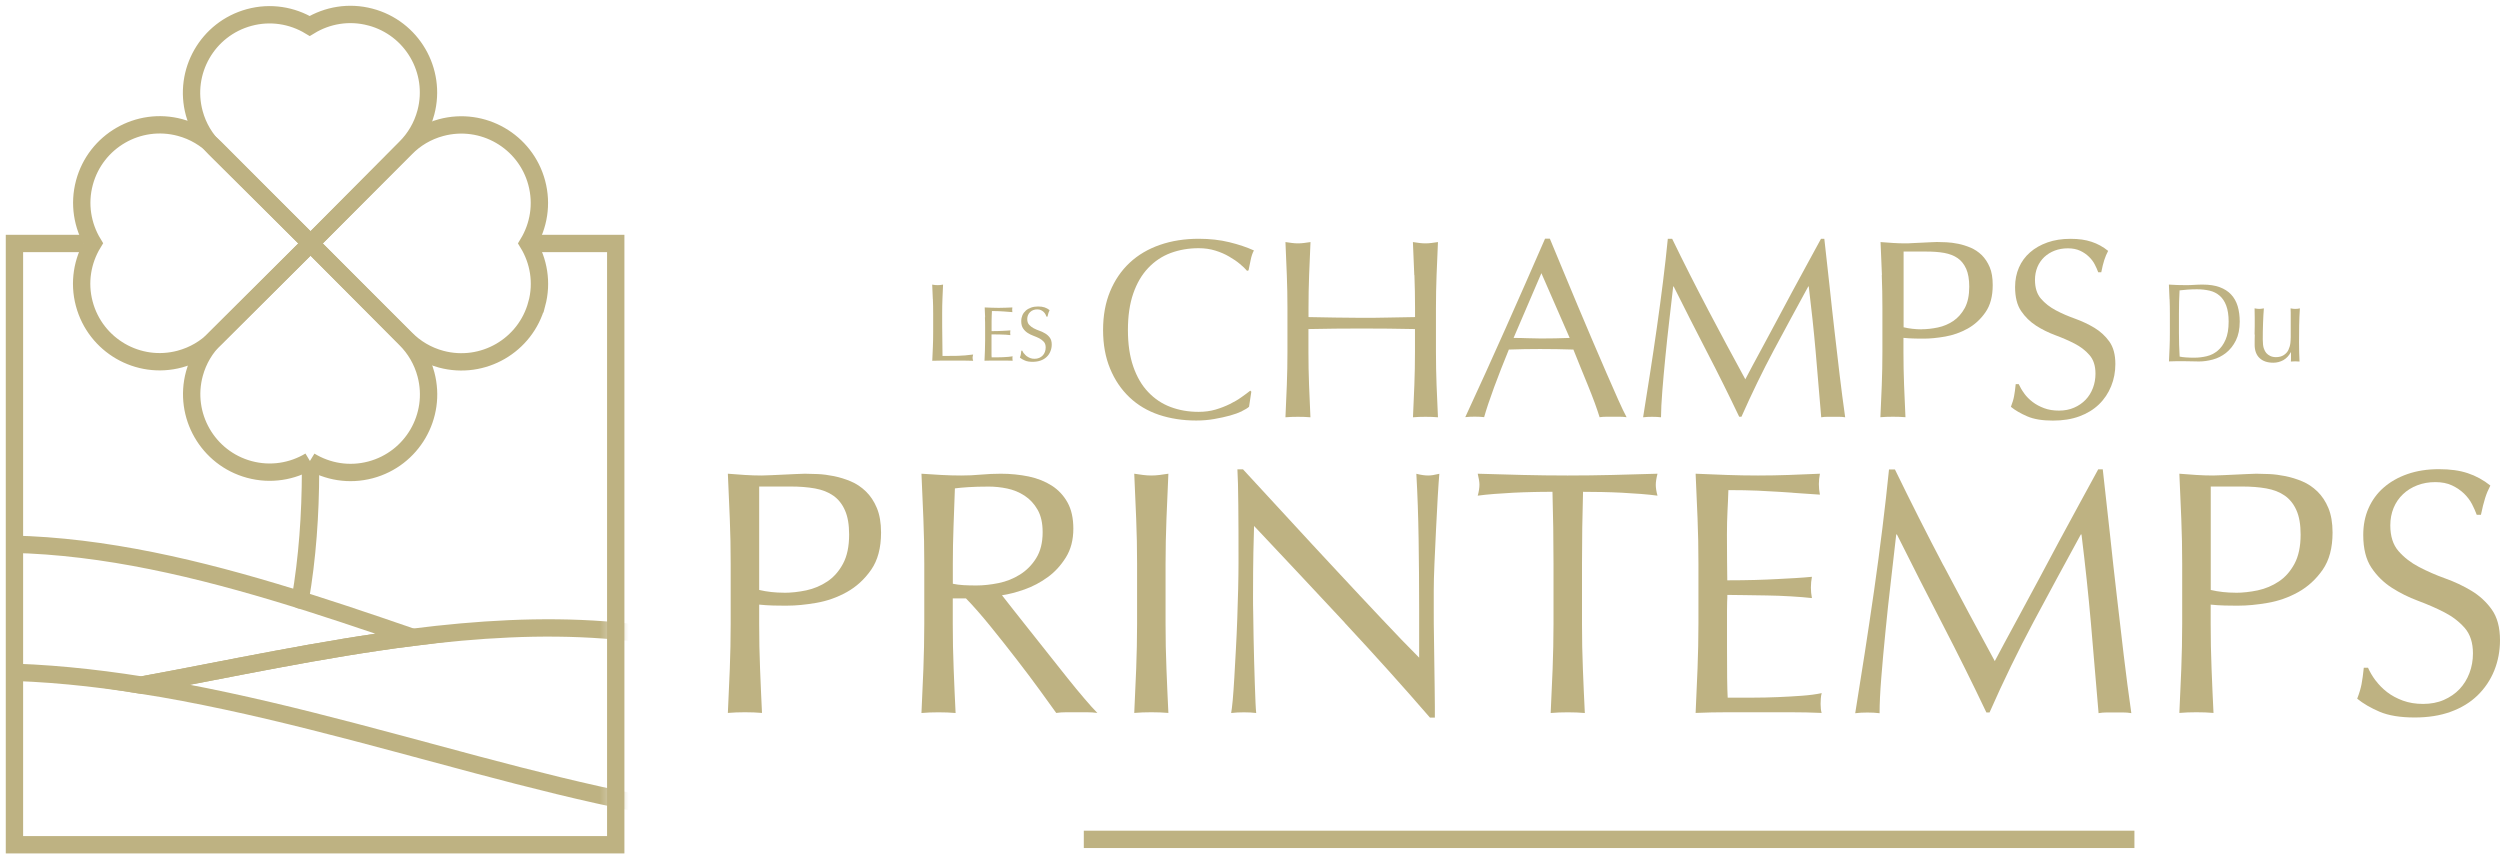 <svg width="173" height="60" viewBox="0 0 173 60" fill="none" xmlns="http://www.w3.org/2000/svg">
<mask id="mask0_439_138" style="mask-type:luminance" maskUnits="userSpaceOnUse" x="1" y="16" width="42" height="43">
<path d="M37.223 16.848H42.609V58.457H1V16.848H5.759" fill="white"/>
</mask>
<g mask="url(#mask0_439_138)">
<path d="M-9.934 47.325C-3.533 46.053 3.117 46.352 9.798 47.409C15.877 46.287 22.229 44.901 28.556 44.102C15.956 39.769 2.598 35.391 -9.934 38.968" stroke="#BEB282" stroke-width="1.2" stroke-miterlimit="10"/>
<path d="M54.389 46.659C46.393 43.023 37.5 42.974 28.559 44.102" stroke="#BEB282" stroke-width="1.2" stroke-miterlimit="10"/>
<path d="M28.556 44.102C22.229 44.901 15.877 46.287 9.798 47.409C25.439 49.888 41.242 56.511 54.386 56.832" stroke="#BEB282" stroke-width="1.2" stroke-miterlimit="10"/>
</g>
<path d="M37.223 16.848H42.609V58.457H1V16.848H5.759" stroke="#BEB282" stroke-width="1.2" stroke-miterlimit="10"/>
<path d="M20.772 41.517C21.275 38.604 21.484 35.611 21.489 32.581" stroke="#BEB282" stroke-width="1.2" stroke-miterlimit="10" stroke-linecap="round"/>
<path d="M25.623 1.179C24.142 0.788 22.645 1.057 21.432 1.796C20.215 1.065 18.715 0.81 17.239 1.212C14.361 1.995 12.662 4.962 13.445 7.841C13.706 8.803 14.214 9.634 14.88 10.284L21.492 16.847L28.056 10.232C28.716 9.577 29.216 8.743 29.472 7.778C30.233 4.894 28.509 1.938 25.626 1.179H25.623Z" stroke="#BEB282" stroke-width="1.2" stroke-miterlimit="10"/>
<path d="M37.147 21.033C37.544 19.554 37.28 18.054 36.543 16.842C37.277 15.627 37.538 14.13 37.141 12.648C36.369 9.768 33.407 8.058 30.526 8.83C29.561 9.088 28.73 9.591 28.077 10.257L21.489 16.847L28.083 23.433C28.735 24.096 29.57 24.599 30.532 24.857C33.413 25.626 36.375 23.916 37.144 21.033H37.147Z" stroke="#BEB282" stroke-width="1.2" stroke-miterlimit="10"/>
<path d="M21.446 31.901C22.658 32.641 24.156 32.907 25.637 32.516C28.52 31.752 30.241 28.798 29.477 25.912C29.222 24.947 28.721 24.112 28.061 23.457L21.492 16.848L14.885 23.417C14.219 24.066 13.714 24.898 13.453 25.86C12.673 28.738 14.374 31.706 17.252 32.486C18.731 32.885 20.228 32.63 21.446 31.899" stroke="#BEB282" stroke-width="1.2" stroke-miterlimit="10"/>
<path d="M5.843 12.637C5.446 14.116 5.705 15.616 6.438 16.831C5.702 18.046 5.438 19.543 5.832 21.022C6.601 23.905 9.561 25.618 12.442 24.848C13.407 24.59 14.238 24.09 14.893 23.427L21.489 16.847L14.907 10.251C14.255 9.588 13.423 9.083 12.461 8.824C9.58 8.05 6.618 9.757 5.843 12.637Z" stroke="#BEB282" stroke-width="1.2" stroke-miterlimit="10"/>
<path d="M50.502 35.901C50.459 34.882 50.416 33.839 50.368 32.781C50.754 32.815 51.144 32.843 51.535 32.867C51.93 32.891 52.321 32.905 52.702 32.905C52.897 32.905 53.126 32.895 53.402 32.881C53.673 32.867 53.954 32.853 54.235 32.843C54.516 32.834 54.783 32.824 55.045 32.805C55.302 32.791 55.516 32.781 55.697 32.781C55.94 32.781 56.235 32.791 56.588 32.805C56.94 32.819 57.316 32.872 57.707 32.948C58.102 33.029 58.488 33.148 58.874 33.31C59.26 33.472 59.607 33.705 59.922 34.01C60.236 34.315 60.488 34.696 60.679 35.153C60.869 35.61 60.969 36.177 60.969 36.853C60.969 37.915 60.741 38.772 60.283 39.43C59.826 40.087 59.264 40.601 58.598 40.973C57.931 41.344 57.226 41.592 56.478 41.72C55.731 41.849 55.069 41.911 54.488 41.911C54.116 41.911 53.783 41.911 53.473 41.901C53.169 41.892 52.854 41.873 52.535 41.839V43.163C52.535 44.225 52.554 45.268 52.597 46.297C52.635 47.326 52.683 48.335 52.73 49.335C52.359 49.302 51.968 49.288 51.549 49.288C51.13 49.288 50.74 49.302 50.368 49.335C50.416 48.34 50.459 47.326 50.502 46.297C50.54 45.268 50.563 44.225 50.563 43.163V39.02C50.563 37.958 50.544 36.92 50.502 35.901ZM54.249 41.02C54.75 41.02 55.264 40.963 55.792 40.853C56.321 40.739 56.807 40.534 57.25 40.239C57.693 39.944 58.055 39.534 58.336 39.011C58.617 38.487 58.76 37.815 58.76 36.996C58.76 36.305 58.664 35.743 58.469 35.31C58.279 34.877 58.007 34.539 57.659 34.296C57.312 34.053 56.893 33.891 56.393 33.8C55.892 33.71 55.331 33.667 54.707 33.667H52.535V40.825C53.083 40.953 53.65 41.015 54.245 41.015L54.249 41.02Z" fill="#BEB282"/>
<path d="M63.898 35.901C63.855 34.882 63.812 33.839 63.765 32.781C64.232 32.815 64.689 32.843 65.136 32.867C65.589 32.891 66.046 32.905 66.513 32.905C66.98 32.905 67.437 32.886 67.884 32.843C68.332 32.805 68.789 32.781 69.256 32.781C69.932 32.781 70.575 32.848 71.185 32.972C71.794 33.1 72.328 33.315 72.79 33.61C73.247 33.905 73.609 34.296 73.876 34.777C74.142 35.258 74.275 35.862 74.275 36.586C74.275 37.358 74.104 38.02 73.756 38.577C73.409 39.13 72.99 39.592 72.49 39.949C71.99 40.311 71.456 40.592 70.889 40.792C70.318 40.992 69.799 41.125 69.337 41.192C69.527 41.434 69.794 41.768 70.132 42.206C70.47 42.639 70.847 43.116 71.266 43.639C71.685 44.163 72.118 44.706 72.566 45.278C73.013 45.849 73.447 46.397 73.866 46.916C74.285 47.44 74.675 47.916 75.047 48.349C75.414 48.783 75.714 49.111 75.938 49.335C75.695 49.302 75.457 49.288 75.214 49.288H73.79C73.547 49.288 73.314 49.302 73.09 49.335C72.847 48.997 72.485 48.492 71.994 47.816C71.504 47.14 70.961 46.416 70.366 45.649C69.77 44.878 69.165 44.111 68.546 43.349C67.927 42.587 67.361 41.939 66.846 41.411H65.932V43.168C65.932 44.23 65.951 45.273 65.994 46.302C66.032 47.33 66.079 48.34 66.127 49.34C65.756 49.307 65.365 49.292 64.946 49.292C64.527 49.292 64.136 49.307 63.765 49.34C63.812 48.345 63.855 47.33 63.898 46.302C63.936 45.273 63.96 44.23 63.96 43.168V39.025C63.96 37.963 63.941 36.925 63.898 35.905V35.901ZM66.67 40.492C66.937 40.506 67.227 40.515 67.551 40.515C68.051 40.515 68.565 40.458 69.103 40.349C69.642 40.239 70.137 40.039 70.585 39.758C71.032 39.477 71.409 39.101 71.704 38.625C71.999 38.153 72.151 37.553 72.151 36.829C72.151 36.201 72.037 35.686 71.804 35.277C71.57 34.867 71.27 34.543 70.899 34.3C70.528 34.058 70.127 33.896 69.694 33.805C69.261 33.715 68.837 33.672 68.418 33.672C67.856 33.672 67.389 33.686 67.018 33.71C66.646 33.734 66.337 33.762 66.079 33.796C66.046 34.681 66.013 35.553 65.984 36.425C65.951 37.291 65.936 38.158 65.936 39.025V40.396C66.16 40.444 66.408 40.477 66.67 40.492Z" fill="#BEB282"/>
<path d="M78.624 35.901C78.581 34.882 78.538 33.839 78.49 32.781C78.7 32.815 78.9 32.843 79.095 32.867C79.286 32.891 79.481 32.905 79.671 32.905C79.862 32.905 80.057 32.891 80.248 32.867C80.443 32.843 80.643 32.815 80.852 32.781C80.805 33.843 80.762 34.882 80.719 35.901C80.681 36.92 80.657 37.963 80.657 39.02V43.163C80.657 44.225 80.676 45.268 80.719 46.297C80.757 47.326 80.805 48.335 80.852 49.335C80.481 49.302 80.09 49.288 79.671 49.288C79.252 49.288 78.862 49.302 78.49 49.335C78.538 48.34 78.581 47.326 78.624 46.297C78.662 45.268 78.686 44.225 78.686 43.163V39.02C78.686 37.958 78.666 36.92 78.624 35.901Z" fill="#BEB282"/>
<path d="M93.049 43.082C90.958 40.839 88.872 38.611 86.781 36.396C86.767 36.848 86.748 37.449 86.734 38.206C86.719 38.963 86.71 39.992 86.71 41.292C86.71 41.63 86.71 42.049 86.724 42.544C86.734 43.044 86.739 43.563 86.748 44.111C86.758 44.659 86.767 45.211 86.786 45.773C86.8 46.335 86.82 46.859 86.834 47.34C86.848 47.821 86.867 48.245 86.881 48.607C86.896 48.969 86.915 49.212 86.929 49.34C86.672 49.307 86.391 49.293 86.086 49.293C85.762 49.293 85.467 49.307 85.196 49.34C85.229 49.178 85.262 48.883 85.305 48.45C85.343 48.016 85.381 47.497 85.415 46.897C85.448 46.292 85.481 45.64 85.524 44.935C85.562 44.23 85.596 43.521 85.619 42.816C85.643 42.111 85.662 41.416 85.681 40.744C85.696 40.068 85.705 39.468 85.705 38.934C85.705 37.391 85.705 36.067 85.691 34.958C85.681 33.848 85.662 33.024 85.629 32.477H86.015C86.996 33.539 88.043 34.672 89.158 35.886C90.272 37.101 91.382 38.296 92.482 39.477C93.582 40.658 94.625 41.778 95.616 42.825C96.602 43.878 97.468 44.773 98.206 45.511V42.235C98.206 40.549 98.192 38.906 98.168 37.306C98.144 35.706 98.092 34.2 98.011 32.786C98.33 32.867 98.606 32.905 98.83 32.905C99.026 32.905 99.278 32.867 99.602 32.786C99.569 33.139 99.535 33.672 99.492 34.377C99.449 35.082 99.411 35.839 99.373 36.644C99.335 37.449 99.297 38.234 99.264 39.006C99.23 39.777 99.216 40.396 99.216 40.863V42.311C99.216 42.859 99.216 43.43 99.23 44.021C99.24 44.616 99.245 45.216 99.254 45.816C99.264 46.421 99.268 46.983 99.278 47.502C99.287 48.026 99.292 48.478 99.292 48.864V49.659H98.954C97.106 47.521 95.139 45.335 93.049 43.092V43.082Z" fill="#BEB282"/>
<path d="M107.412 34.034C106.993 34.034 106.555 34.034 106.098 34.048C105.641 34.058 105.183 34.072 104.726 34.096C104.269 34.12 103.826 34.148 103.402 34.181C102.978 34.215 102.597 34.253 102.259 34.3C102.34 34.01 102.378 33.753 102.378 33.529C102.378 33.353 102.335 33.105 102.259 32.781C103.321 32.815 104.355 32.843 105.369 32.867C106.384 32.891 107.417 32.905 108.479 32.905C109.541 32.905 110.574 32.891 111.589 32.867C112.603 32.843 113.637 32.815 114.699 32.781C114.618 33.1 114.58 33.358 114.58 33.553C114.58 33.762 114.618 34.01 114.699 34.3C114.361 34.253 113.98 34.215 113.556 34.181C113.132 34.148 112.689 34.12 112.232 34.096C111.775 34.072 111.317 34.058 110.86 34.048C110.403 34.038 109.965 34.034 109.546 34.034C109.498 35.691 109.474 37.353 109.474 39.025V43.168C109.474 44.23 109.493 45.273 109.536 46.302C109.574 47.33 109.622 48.34 109.67 49.34C109.298 49.307 108.908 49.292 108.488 49.292C108.069 49.292 107.679 49.307 107.307 49.34C107.355 48.345 107.398 47.33 107.441 46.302C107.479 45.273 107.503 44.23 107.503 43.168V39.025C107.503 37.353 107.479 35.691 107.431 34.034H107.412Z" fill="#BEB282"/>
<path d="M117.47 35.867C117.427 34.839 117.385 33.81 117.337 32.781C118.061 32.815 118.78 32.843 119.494 32.867C120.209 32.891 120.928 32.905 121.652 32.905C122.376 32.905 123.09 32.891 123.795 32.867C124.5 32.843 125.219 32.815 125.938 32.781C125.89 33.024 125.866 33.262 125.866 33.505C125.866 33.748 125.89 33.986 125.938 34.229C125.423 34.196 124.952 34.162 124.528 34.134C124.104 34.1 123.652 34.067 123.18 34.038C122.704 34.005 122.19 33.977 121.628 33.953C121.066 33.929 120.39 33.915 119.604 33.915C119.59 34.429 119.566 34.92 119.542 35.386C119.518 35.853 119.504 36.382 119.504 36.977C119.504 37.606 119.504 38.215 119.513 38.81C119.523 39.406 119.528 39.853 119.528 40.158C120.232 40.158 120.871 40.149 121.433 40.134C121.995 40.12 122.509 40.096 122.976 40.072C123.442 40.049 123.871 40.025 124.266 40.001C124.661 39.977 125.033 39.949 125.385 39.915C125.338 40.158 125.314 40.406 125.314 40.663C125.314 40.906 125.338 41.144 125.385 41.387C124.966 41.339 124.481 41.301 123.928 41.268C123.376 41.234 122.818 41.215 122.266 41.206C121.714 41.196 121.19 41.192 120.699 41.182C120.209 41.173 119.818 41.168 119.532 41.168C119.532 41.311 119.532 41.468 119.518 41.639C119.509 41.806 119.509 42.02 119.509 42.278V44.663C119.509 45.578 119.509 46.335 119.518 46.93C119.528 47.526 119.537 47.973 119.556 48.278H121.242C121.852 48.278 122.452 48.264 123.038 48.24C123.623 48.216 124.18 48.183 124.7 48.145C125.223 48.107 125.676 48.045 126.062 47.964C126.028 48.078 126.009 48.202 126 48.335C125.99 48.473 125.985 48.597 125.985 48.707C125.985 48.964 126.009 49.173 126.057 49.335C125.333 49.302 124.614 49.288 123.899 49.288H119.528C118.804 49.288 118.075 49.302 117.337 49.335C117.385 48.307 117.427 47.283 117.47 46.264C117.508 45.244 117.532 44.202 117.532 43.144V39.001C117.532 37.939 117.513 36.896 117.47 35.867Z" fill="#BEB282"/>
<path d="M134.487 39.12C135.62 41.273 136.806 43.483 138.039 45.749C138.201 45.445 138.435 45.006 138.739 44.435C139.044 43.864 139.397 43.211 139.801 42.473C140.201 41.735 140.635 40.935 141.092 40.077C141.549 39.22 142.016 38.349 142.487 37.463C142.964 36.582 143.43 35.71 143.897 34.862C144.364 34.01 144.797 33.215 145.197 32.477H145.511C145.688 34.02 145.854 35.51 146.007 36.949C146.159 38.387 146.316 39.801 146.478 41.192C146.64 42.582 146.797 43.954 146.959 45.311C147.121 46.669 147.297 48.016 147.488 49.35C147.297 49.316 147.107 49.302 146.921 49.302H145.788C145.602 49.302 145.416 49.316 145.221 49.35C145.045 47.211 144.869 45.14 144.692 43.13C144.516 41.12 144.297 39.072 144.04 36.987H143.992C142.883 39.011 141.797 41.025 140.725 43.025C139.658 45.026 138.639 47.116 137.677 49.302H137.458C136.496 47.278 135.487 45.249 134.434 43.216C133.382 41.182 132.324 39.106 131.267 36.987H131.219C131.105 37.982 130.981 39.063 130.848 40.23C130.71 41.397 130.586 42.544 130.477 43.678C130.362 44.811 130.267 45.878 130.186 46.883C130.105 47.888 130.067 48.712 130.067 49.355C129.81 49.321 129.529 49.307 129.224 49.307C128.919 49.307 128.638 49.321 128.381 49.355C128.591 48.054 128.805 46.678 129.034 45.235C129.257 43.787 129.476 42.335 129.686 40.873C129.896 39.411 130.086 37.968 130.262 36.548C130.438 35.124 130.591 33.772 130.719 32.486H131.129C132.239 34.767 133.358 36.986 134.491 39.139L134.487 39.12Z" fill="#BEB282"/>
<path d="M150.945 35.901C150.902 34.882 150.86 33.839 150.812 32.781C151.198 32.815 151.588 32.843 151.979 32.867C152.374 32.891 152.765 32.905 153.146 32.905C153.341 32.905 153.569 32.895 153.846 32.881C154.117 32.867 154.398 32.853 154.679 32.843C154.96 32.834 155.227 32.824 155.489 32.805C155.746 32.791 155.96 32.781 156.141 32.781C156.384 32.781 156.679 32.791 157.032 32.805C157.384 32.819 157.76 32.872 158.151 32.948C158.546 33.029 158.932 33.148 159.318 33.31C159.703 33.472 160.051 33.705 160.365 34.01C160.68 34.315 160.932 34.696 161.123 35.153C161.313 35.61 161.413 36.177 161.413 36.853C161.413 37.915 161.185 38.772 160.727 39.43C160.27 40.087 159.708 40.601 159.041 40.973C158.375 41.344 157.67 41.592 156.922 41.72C156.174 41.849 155.512 41.911 154.931 41.911C154.56 41.911 154.227 41.911 153.917 41.901C153.612 41.892 153.298 41.873 152.979 41.839V43.163C152.979 44.225 152.998 45.268 153.041 46.297C153.079 47.326 153.127 48.335 153.174 49.335C152.803 49.302 152.412 49.288 151.993 49.288C151.574 49.288 151.183 49.302 150.812 49.335C150.86 48.34 150.902 47.326 150.945 46.297C150.983 45.268 151.007 44.225 151.007 43.163V39.02C151.007 37.958 150.988 36.92 150.945 35.901ZM154.693 41.02C155.193 41.02 155.708 40.963 156.236 40.853C156.765 40.739 157.251 40.534 157.694 40.239C158.137 39.944 158.499 39.534 158.78 39.011C159.06 38.487 159.203 37.815 159.203 36.996C159.203 36.305 159.108 35.743 158.913 35.31C158.722 34.877 158.451 34.539 158.103 34.296C157.756 34.053 157.336 33.891 156.836 33.8C156.336 33.71 155.774 33.667 155.151 33.667H152.984V40.825C153.531 40.953 154.098 41.015 154.693 41.015V41.02Z" fill="#BEB282"/>
<path d="M164.389 47.083C164.609 47.378 164.87 47.649 165.185 47.892C165.499 48.135 165.866 48.33 166.28 48.483C166.699 48.635 167.161 48.711 167.68 48.711C168.199 48.711 168.69 48.621 169.114 48.435C169.538 48.249 169.9 48.002 170.2 47.687C170.495 47.373 170.723 47.006 170.885 46.578C171.047 46.154 171.128 45.697 171.128 45.216C171.128 44.478 170.938 43.892 170.562 43.458C170.185 43.025 169.714 42.663 169.152 42.373C168.59 42.082 167.98 41.82 167.333 41.577C166.68 41.334 166.075 41.034 165.513 40.672C164.951 40.31 164.48 39.849 164.104 39.286C163.728 38.725 163.537 37.967 163.537 37.02C163.537 36.343 163.656 35.729 163.899 35.177C164.142 34.624 164.489 34.143 164.947 33.743C165.404 33.343 165.956 33.029 166.599 32.805C167.242 32.581 167.966 32.467 168.766 32.467C169.566 32.467 170.204 32.557 170.766 32.743C171.328 32.929 171.852 33.215 172.333 33.6C172.19 33.872 172.066 34.162 171.971 34.467C171.876 34.772 171.776 35.158 171.681 35.624H171.39C171.309 35.4 171.2 35.153 171.066 34.891C170.928 34.624 170.743 34.381 170.514 34.157C170.281 33.934 170.004 33.743 169.681 33.591C169.357 33.438 168.971 33.362 168.523 33.362C168.076 33.362 167.661 33.434 167.28 33.581C166.904 33.724 166.571 33.929 166.29 34.196C166.009 34.462 165.79 34.777 165.637 35.148C165.485 35.52 165.409 35.919 165.409 36.353C165.409 37.11 165.599 37.701 165.975 38.134C166.352 38.567 166.823 38.934 167.385 39.229C167.947 39.525 168.552 39.791 169.204 40.025C169.857 40.258 170.462 40.544 171.024 40.882C171.585 41.22 172.057 41.654 172.433 42.182C172.809 42.711 173 43.42 173 44.301C173 45.039 172.867 45.74 172.605 46.397C172.338 47.054 171.952 47.63 171.447 48.121C170.943 48.611 170.323 48.988 169.59 49.254C168.857 49.521 168.028 49.65 167.095 49.65C166.099 49.65 165.29 49.516 164.67 49.254C164.051 48.988 163.532 48.688 163.118 48.349C163.261 47.978 163.361 47.645 163.418 47.349C163.475 47.054 163.527 46.673 163.575 46.206H163.866C163.994 46.497 164.166 46.787 164.385 47.087L164.389 47.083Z" fill="#BEB282"/>
<path d="M85.943 28.457C85.715 28.567 85.439 28.667 85.115 28.757C84.791 28.848 84.429 28.924 84.029 28.995C83.629 29.067 83.21 29.1 82.776 29.1C81.848 29.1 80.99 28.967 80.2 28.705C79.414 28.438 78.733 28.038 78.162 27.495C77.59 26.952 77.142 26.295 76.819 25.509C76.495 24.728 76.333 23.837 76.333 22.837C76.333 21.837 76.495 20.947 76.819 20.166C77.142 19.385 77.595 18.723 78.176 18.18C78.757 17.637 79.457 17.227 80.266 16.946C81.076 16.665 81.971 16.523 82.948 16.523C83.724 16.523 84.434 16.603 85.072 16.761C85.715 16.918 86.281 17.108 86.772 17.332C86.677 17.499 86.6 17.718 86.543 18.004C86.486 18.285 86.439 18.523 86.4 18.708L86.296 18.742C86.177 18.599 86.015 18.442 85.8 18.265C85.591 18.089 85.343 17.918 85.058 17.756C84.776 17.589 84.457 17.451 84.105 17.342C83.753 17.232 83.362 17.175 82.943 17.175C82.248 17.175 81.605 17.289 81.009 17.508C80.414 17.732 79.9 18.075 79.457 18.542C79.014 19.008 78.671 19.594 78.424 20.304C78.176 21.013 78.052 21.861 78.052 22.837C78.052 23.814 78.176 24.657 78.424 25.371C78.671 26.081 79.014 26.671 79.457 27.133C79.9 27.6 80.414 27.943 81.009 28.166C81.605 28.39 82.248 28.5 82.943 28.5C83.367 28.5 83.757 28.448 84.115 28.343C84.472 28.238 84.8 28.109 85.1 27.962C85.4 27.814 85.672 27.657 85.91 27.485C86.153 27.314 86.353 27.166 86.519 27.033L86.591 27.105L86.434 28.148C86.329 28.243 86.162 28.343 85.929 28.457H85.943Z" fill="#BEB282"/>
<path d="M97.868 19.037C97.84 18.289 97.806 17.527 97.773 16.751C97.925 16.775 98.073 16.794 98.216 16.813C98.359 16.832 98.497 16.841 98.64 16.841C98.783 16.841 98.921 16.832 99.064 16.813C99.207 16.794 99.349 16.775 99.507 16.751C99.473 17.527 99.44 18.289 99.411 19.037C99.383 19.785 99.368 20.547 99.368 21.323V24.357C99.368 25.133 99.383 25.899 99.411 26.652C99.44 27.404 99.473 28.147 99.507 28.876C99.235 28.852 98.949 28.843 98.645 28.843C98.34 28.843 98.049 28.852 97.778 28.876C97.811 28.147 97.844 27.404 97.873 26.652C97.902 25.899 97.916 25.133 97.916 24.357V22.771C97.283 22.761 96.668 22.752 96.073 22.742C95.478 22.737 94.863 22.733 94.23 22.733C93.597 22.733 92.982 22.733 92.387 22.742C91.791 22.747 91.177 22.756 90.544 22.771V24.357C90.544 25.133 90.558 25.899 90.587 26.652C90.615 27.404 90.648 28.147 90.682 28.876C90.41 28.852 90.125 28.843 89.815 28.843C89.506 28.843 89.22 28.852 88.953 28.876C88.987 28.147 89.02 27.404 89.048 26.652C89.077 25.899 89.091 25.133 89.091 24.357V21.323C89.091 20.547 89.077 19.785 89.048 19.037C89.02 18.289 88.987 17.527 88.953 16.751C89.106 16.775 89.253 16.794 89.396 16.813C89.539 16.832 89.677 16.841 89.82 16.841C89.963 16.841 90.101 16.832 90.244 16.813C90.387 16.794 90.529 16.775 90.687 16.751C90.653 17.527 90.62 18.289 90.591 19.037C90.563 19.785 90.549 20.547 90.549 21.323V21.942C91.182 21.951 91.796 21.966 92.392 21.975C92.987 21.985 93.601 21.994 94.235 21.994C94.868 21.994 95.482 21.99 96.078 21.975C96.673 21.966 97.287 21.951 97.921 21.942V21.323C97.921 20.547 97.906 19.785 97.878 19.037H97.868Z" fill="#BEB282"/>
<path d="M112.56 28.871C112.394 28.847 112.241 28.838 112.094 28.838H111.16C111.012 28.838 110.855 28.847 110.693 28.871C110.612 28.6 110.498 28.276 110.36 27.89C110.217 27.509 110.065 27.109 109.893 26.69C109.722 26.271 109.55 25.847 109.374 25.419C109.198 24.99 109.031 24.58 108.879 24.19C108.503 24.18 108.122 24.171 107.731 24.161C107.341 24.152 106.955 24.152 106.564 24.152C106.198 24.152 105.841 24.152 105.488 24.161C105.136 24.171 104.779 24.175 104.412 24.19C104.036 25.109 103.693 25.98 103.388 26.809C103.083 27.638 102.855 28.324 102.702 28.866C102.502 28.843 102.283 28.833 102.05 28.833C101.816 28.833 101.597 28.843 101.397 28.866C102.35 26.809 103.278 24.761 104.183 22.728C105.088 20.694 106.002 18.623 106.917 16.518H107.25C107.531 17.199 107.836 17.937 108.169 18.732C108.498 19.527 108.836 20.328 109.174 21.142C109.517 21.951 109.855 22.761 110.198 23.561C110.541 24.361 110.86 25.104 111.16 25.795C111.46 26.48 111.732 27.1 111.97 27.638C112.213 28.181 112.408 28.59 112.56 28.871ZM104.745 23.385C105.05 23.385 105.369 23.39 105.698 23.404C106.026 23.413 106.345 23.423 106.65 23.423C106.979 23.423 107.307 23.423 107.636 23.413C107.965 23.409 108.293 23.399 108.622 23.385L106.664 18.904L104.74 23.385H104.745Z" fill="#BEB282"/>
<path d="M118.175 21.394C119.004 22.971 119.871 24.59 120.776 26.247C120.895 26.023 121.061 25.704 121.285 25.285C121.509 24.866 121.766 24.39 122.061 23.847C122.357 23.304 122.671 22.723 123.004 22.09C123.338 21.461 123.681 20.823 124.028 20.175C124.376 19.527 124.719 18.894 125.062 18.27C125.405 17.646 125.719 17.065 126.014 16.523H126.243C126.371 17.651 126.49 18.742 126.605 19.794C126.714 20.847 126.833 21.88 126.948 22.899C127.067 23.919 127.181 24.923 127.3 25.919C127.419 26.914 127.548 27.9 127.686 28.876C127.543 28.852 127.405 28.843 127.271 28.843H126.443C126.309 28.843 126.171 28.852 126.028 28.876C125.9 27.314 125.771 25.795 125.643 24.323C125.514 22.852 125.352 21.352 125.166 19.823H125.133C124.324 21.304 123.523 22.78 122.742 24.242C121.961 25.704 121.218 27.238 120.509 28.838H120.352C119.647 27.357 118.909 25.871 118.137 24.385C117.366 22.899 116.594 21.375 115.818 19.823H115.785C115.704 20.552 115.613 21.342 115.513 22.195C115.413 23.047 115.323 23.89 115.242 24.719C115.161 25.547 115.089 26.328 115.032 27.066C114.975 27.8 114.942 28.405 114.942 28.876C114.751 28.852 114.546 28.843 114.322 28.843C114.099 28.843 113.894 28.852 113.703 28.876C113.856 27.924 114.013 26.919 114.18 25.857C114.346 24.799 114.503 23.733 114.656 22.661C114.808 21.59 114.951 20.537 115.08 19.494C115.208 18.451 115.323 17.461 115.413 16.523H115.713C116.523 18.194 117.347 19.818 118.175 21.39V21.394Z" fill="#BEB282"/>
<path d="M130.229 19.037C130.2 18.289 130.167 17.527 130.134 16.751C130.415 16.775 130.7 16.794 130.991 16.813C131.281 16.832 131.562 16.841 131.848 16.841C131.991 16.841 132.158 16.837 132.358 16.822C132.558 16.813 132.762 16.803 132.967 16.794C133.172 16.789 133.372 16.779 133.558 16.765C133.743 16.756 133.905 16.746 134.034 16.746C134.21 16.746 134.429 16.751 134.686 16.765C134.944 16.775 135.22 16.813 135.506 16.87C135.791 16.927 136.077 17.018 136.363 17.137C136.644 17.256 136.901 17.427 137.13 17.646C137.358 17.87 137.544 18.151 137.687 18.484C137.83 18.818 137.896 19.232 137.896 19.727C137.896 20.504 137.73 21.132 137.391 21.613C137.058 22.094 136.644 22.471 136.158 22.742C135.667 23.013 135.153 23.194 134.605 23.29C134.058 23.385 133.572 23.433 133.148 23.433C132.877 23.433 132.629 23.433 132.405 23.423C132.181 23.418 131.953 23.404 131.719 23.38V24.352C131.719 25.128 131.734 25.895 131.762 26.647C131.791 27.4 131.824 28.142 131.858 28.871C131.586 28.847 131.3 28.838 130.991 28.838C130.681 28.838 130.395 28.847 130.124 28.871C130.157 28.142 130.191 27.4 130.219 26.647C130.248 25.895 130.262 25.128 130.262 24.352V21.318C130.262 20.542 130.248 19.78 130.219 19.032L130.229 19.037ZM132.972 22.785C133.339 22.785 133.715 22.742 134.101 22.661C134.491 22.58 134.844 22.428 135.167 22.213C135.491 21.994 135.753 21.694 135.963 21.313C136.168 20.932 136.272 20.442 136.272 19.842C136.272 19.337 136.201 18.922 136.063 18.608C135.92 18.289 135.725 18.041 135.472 17.865C135.22 17.689 134.91 17.57 134.548 17.503C134.182 17.437 133.772 17.408 133.315 17.408H131.729V22.647C132.129 22.742 132.548 22.79 132.981 22.79L132.972 22.785Z" fill="#BEB282"/>
<path d="M140.073 27.224C140.23 27.443 140.425 27.638 140.654 27.814C140.882 27.99 141.149 28.133 141.459 28.248C141.763 28.362 142.106 28.414 142.482 28.414C142.859 28.414 143.221 28.348 143.53 28.209C143.84 28.076 144.106 27.89 144.326 27.662C144.545 27.433 144.711 27.162 144.83 26.852C144.949 26.543 145.007 26.209 145.007 25.857C145.007 25.314 144.868 24.885 144.592 24.571C144.316 24.252 143.973 23.99 143.559 23.776C143.149 23.566 142.702 23.371 142.225 23.195C141.749 23.018 141.306 22.799 140.892 22.533C140.482 22.266 140.135 21.928 139.858 21.518C139.582 21.109 139.444 20.556 139.444 19.861C139.444 19.366 139.535 18.918 139.711 18.513C139.887 18.108 140.144 17.756 140.478 17.465C140.811 17.17 141.216 16.942 141.687 16.775C142.159 16.608 142.687 16.527 143.273 16.527C143.859 16.527 144.326 16.594 144.735 16.732C145.145 16.866 145.53 17.075 145.883 17.361C145.778 17.561 145.688 17.77 145.616 17.994C145.545 18.218 145.473 18.499 145.407 18.842H145.197C145.14 18.675 145.059 18.499 144.959 18.304C144.859 18.108 144.726 17.932 144.554 17.766C144.383 17.599 144.183 17.461 143.945 17.351C143.711 17.242 143.425 17.184 143.097 17.184C142.768 17.184 142.463 17.237 142.187 17.342C141.911 17.447 141.668 17.599 141.463 17.789C141.259 17.985 141.097 18.218 140.987 18.485C140.878 18.751 140.82 19.051 140.82 19.366C140.82 19.918 140.959 20.352 141.235 20.671C141.511 20.99 141.854 21.256 142.268 21.476C142.678 21.695 143.125 21.885 143.602 22.056C144.078 22.228 144.521 22.438 144.935 22.685C145.345 22.933 145.692 23.252 145.969 23.638C146.245 24.028 146.383 24.543 146.383 25.19C146.383 25.733 146.288 26.243 146.092 26.724C145.897 27.205 145.616 27.628 145.245 27.986C144.873 28.343 144.421 28.619 143.887 28.814C143.354 29.01 142.744 29.105 142.063 29.105C141.335 29.105 140.744 29.01 140.292 28.814C139.839 28.619 139.458 28.4 139.154 28.152C139.258 27.881 139.335 27.638 139.373 27.419C139.415 27.2 139.454 26.924 139.487 26.581H139.696C139.792 26.79 139.916 27.009 140.077 27.224H140.073Z" fill="#BEB282"/>
<path d="M64.551 20.69C64.536 20.366 64.522 20.032 64.508 19.694C64.575 19.704 64.636 19.713 64.698 19.723C64.76 19.732 64.822 19.732 64.884 19.732C64.946 19.732 65.008 19.732 65.07 19.723C65.132 19.713 65.194 19.704 65.26 19.694C65.246 20.032 65.232 20.366 65.217 20.69C65.203 21.014 65.198 21.347 65.198 21.685C65.198 22.328 65.198 22.89 65.208 23.361C65.213 23.833 65.217 24.257 65.222 24.633C65.584 24.633 65.932 24.633 66.265 24.623C66.599 24.614 66.956 24.585 67.341 24.533C67.318 24.623 67.303 24.7 67.303 24.762C67.303 24.819 67.318 24.885 67.341 24.966C67.108 24.957 66.87 24.952 66.637 24.952H65.222C64.994 24.952 64.755 24.957 64.513 24.966C64.527 24.647 64.541 24.328 64.555 24C64.57 23.671 64.575 23.338 64.575 22.999V21.68C64.575 21.342 64.57 21.014 64.555 20.685L64.551 20.69Z" fill="#BEB282"/>
<path d="M68.17 21.961C68.16 21.733 68.151 21.504 68.141 21.275C68.303 21.28 68.465 21.29 68.623 21.294C68.78 21.299 68.942 21.304 69.103 21.304C69.265 21.304 69.423 21.304 69.58 21.294C69.737 21.29 69.899 21.285 70.056 21.275C70.046 21.328 70.042 21.385 70.042 21.437C70.042 21.49 70.046 21.547 70.056 21.599C69.942 21.595 69.837 21.585 69.742 21.575C69.646 21.571 69.546 21.561 69.442 21.552C69.337 21.547 69.222 21.537 69.094 21.533C68.97 21.528 68.818 21.523 68.641 21.523C68.641 21.637 68.632 21.747 68.627 21.852C68.623 21.956 68.618 22.076 68.618 22.204C68.618 22.342 68.618 22.48 68.618 22.614C68.618 22.747 68.618 22.847 68.618 22.914C68.775 22.914 68.918 22.914 69.042 22.909C69.165 22.909 69.28 22.899 69.385 22.895C69.489 22.89 69.585 22.885 69.67 22.88C69.756 22.876 69.842 22.871 69.918 22.861C69.908 22.914 69.904 22.971 69.904 23.028C69.904 23.08 69.908 23.137 69.918 23.19C69.823 23.18 69.718 23.171 69.594 23.161C69.47 23.157 69.346 23.152 69.222 23.147C69.099 23.147 68.984 23.147 68.875 23.142C68.765 23.142 68.68 23.142 68.613 23.142C68.613 23.176 68.613 23.209 68.613 23.247C68.613 23.285 68.613 23.333 68.613 23.39V23.923C68.613 24.128 68.613 24.295 68.613 24.428C68.613 24.561 68.613 24.662 68.623 24.728H68.999C69.137 24.728 69.27 24.728 69.399 24.719C69.527 24.714 69.651 24.704 69.77 24.695C69.885 24.685 69.989 24.671 70.075 24.657C70.066 24.68 70.066 24.709 70.061 24.742C70.056 24.776 70.061 24.8 70.061 24.823C70.061 24.881 70.066 24.928 70.075 24.962C69.913 24.957 69.751 24.952 69.594 24.952H68.618C68.456 24.952 68.294 24.952 68.127 24.962C68.137 24.733 68.146 24.504 68.156 24.276C68.165 24.047 68.17 23.819 68.17 23.58V22.657C68.17 22.418 68.17 22.185 68.156 21.956L68.17 21.961Z" fill="#BEB282"/>
<path d="M70.865 24.462C70.913 24.528 70.975 24.585 71.042 24.643C71.113 24.695 71.194 24.738 71.284 24.776C71.375 24.814 71.48 24.828 71.594 24.828C71.708 24.828 71.818 24.809 71.913 24.767C72.008 24.724 72.089 24.671 72.156 24.6C72.223 24.528 72.275 24.447 72.308 24.352C72.342 24.257 72.361 24.157 72.361 24.047C72.361 23.881 72.318 23.752 72.237 23.657C72.151 23.562 72.046 23.481 71.923 23.414C71.799 23.352 71.661 23.29 71.518 23.238C71.375 23.185 71.237 23.119 71.113 23.038C70.989 22.957 70.885 22.857 70.799 22.728C70.713 22.604 70.67 22.433 70.67 22.223C70.67 22.071 70.699 21.938 70.751 21.814C70.803 21.69 70.885 21.585 70.984 21.495C71.085 21.404 71.208 21.338 71.351 21.285C71.494 21.233 71.656 21.209 71.837 21.209C72.018 21.209 72.156 21.228 72.285 21.271C72.413 21.314 72.528 21.376 72.632 21.461C72.599 21.523 72.575 21.585 72.551 21.657C72.528 21.728 72.508 21.809 72.485 21.914H72.418C72.399 21.861 72.375 21.809 72.347 21.752C72.318 21.695 72.275 21.638 72.223 21.59C72.17 21.538 72.108 21.5 72.037 21.461C71.966 21.428 71.88 21.409 71.78 21.409C71.68 21.409 71.589 21.423 71.504 21.457C71.418 21.49 71.347 21.533 71.284 21.595C71.223 21.652 71.175 21.723 71.137 21.809C71.104 21.89 71.085 21.98 71.085 22.076C71.085 22.242 71.127 22.376 71.213 22.471C71.299 22.566 71.404 22.647 71.527 22.714C71.651 22.781 71.789 22.838 71.932 22.89C72.08 22.942 72.213 23.004 72.337 23.081C72.461 23.157 72.566 23.252 72.651 23.371C72.737 23.49 72.78 23.647 72.78 23.843C72.78 24.009 72.751 24.162 72.689 24.309C72.632 24.457 72.547 24.585 72.432 24.695C72.318 24.805 72.18 24.89 72.018 24.948C71.856 25.005 71.67 25.038 71.461 25.038C71.237 25.038 71.061 25.009 70.923 24.948C70.784 24.89 70.67 24.824 70.575 24.747C70.608 24.666 70.627 24.59 70.642 24.524C70.656 24.457 70.665 24.371 70.675 24.267H70.742C70.77 24.333 70.808 24.395 70.856 24.462H70.865Z" fill="#BEB282"/>
<path d="M150.131 20.699C150.117 20.371 150.102 20.037 150.088 19.694C150.283 19.704 150.479 19.713 150.674 19.723C150.869 19.732 151.064 19.732 151.26 19.732C151.455 19.732 151.65 19.728 151.845 19.713C152.041 19.699 152.236 19.694 152.431 19.694C152.884 19.694 153.274 19.752 153.598 19.87C153.922 19.99 154.184 20.156 154.393 20.38C154.598 20.599 154.751 20.871 154.846 21.185C154.941 21.504 154.989 21.861 154.989 22.256C154.989 22.771 154.898 23.209 154.722 23.561C154.546 23.914 154.317 24.2 154.041 24.419C153.765 24.638 153.46 24.79 153.127 24.881C152.793 24.971 152.474 25.014 152.169 25.014C151.993 25.014 151.822 25.014 151.65 25.004C151.479 25 151.307 24.995 151.131 24.995H150.612C150.441 24.995 150.269 25 150.093 25.009C150.107 24.69 150.121 24.361 150.136 24.033C150.15 23.704 150.155 23.366 150.155 23.028V21.695C150.155 21.352 150.15 21.018 150.136 20.69L150.131 20.699ZM150.831 24.676C150.941 24.7 151.088 24.723 151.274 24.733C151.46 24.747 151.65 24.752 151.845 24.752C152.131 24.752 152.412 24.719 152.698 24.652C152.984 24.585 153.236 24.457 153.46 24.271C153.684 24.085 153.869 23.833 154.008 23.509C154.15 23.185 154.222 22.771 154.222 22.256C154.222 21.809 154.165 21.437 154.055 21.147C153.946 20.856 153.793 20.628 153.598 20.461C153.403 20.294 153.174 20.175 152.903 20.113C152.631 20.052 152.341 20.018 152.022 20.018C151.788 20.018 151.574 20.028 151.369 20.042C151.169 20.056 150.988 20.075 150.826 20.094C150.812 20.342 150.798 20.604 150.793 20.871C150.783 21.142 150.783 21.418 150.783 21.695V23.028C150.783 23.585 150.798 24.133 150.831 24.671V24.676Z" fill="#BEB282"/>
<path d="M156.017 23.148C156.027 22.952 156.027 22.762 156.027 22.571C156.027 22.39 156.027 22.195 156.027 21.981C156.027 21.767 156.022 21.557 156.017 21.338C156.146 21.362 156.255 21.376 156.341 21.376C156.422 21.376 156.532 21.362 156.66 21.338C156.636 21.647 156.613 21.986 156.603 22.357C156.589 22.729 156.584 23.105 156.584 23.491C156.584 23.757 156.608 23.967 156.655 24.105C156.703 24.248 156.76 24.352 156.827 24.429C156.898 24.51 156.989 24.581 157.103 24.634C157.217 24.686 157.346 24.714 157.494 24.714C157.713 24.714 157.889 24.667 158.037 24.572C158.184 24.476 158.289 24.357 158.356 24.219C158.394 24.133 158.422 24.057 158.441 23.995C158.46 23.933 158.479 23.852 158.494 23.748C158.508 23.643 158.513 23.505 158.518 23.329C158.522 23.152 158.518 22.914 158.518 22.61V21.957C158.518 21.843 158.518 21.733 158.518 21.633C158.518 21.533 158.513 21.433 158.508 21.338C158.565 21.347 158.618 21.357 158.67 21.366C158.722 21.376 158.775 21.376 158.832 21.376C158.889 21.376 158.941 21.376 158.994 21.366C159.046 21.357 159.099 21.347 159.151 21.338C159.127 21.743 159.108 22.128 159.103 22.505C159.099 22.881 159.094 23.276 159.094 23.695C159.094 23.929 159.094 24.157 159.103 24.376C159.108 24.6 159.118 24.814 159.127 25.019C159.022 25.01 158.922 25.005 158.827 25.005C158.732 25.005 158.627 25.01 158.527 25.019C158.532 24.972 158.537 24.924 158.537 24.872C158.537 24.819 158.537 24.767 158.537 24.71V24.376H158.522C158.389 24.624 158.213 24.805 158.003 24.924C157.794 25.038 157.56 25.1 157.313 25.1C156.908 25.1 156.594 24.995 156.365 24.781C156.136 24.567 156.022 24.257 156.022 23.857C156.022 23.586 156.022 23.348 156.032 23.157L156.017 23.148Z" fill="#BEB282"/>
<path d="M74.999 58.084H147.702" stroke="#BEB282" stroke-width="1.2" stroke-miterlimit="10"/>
</svg>
